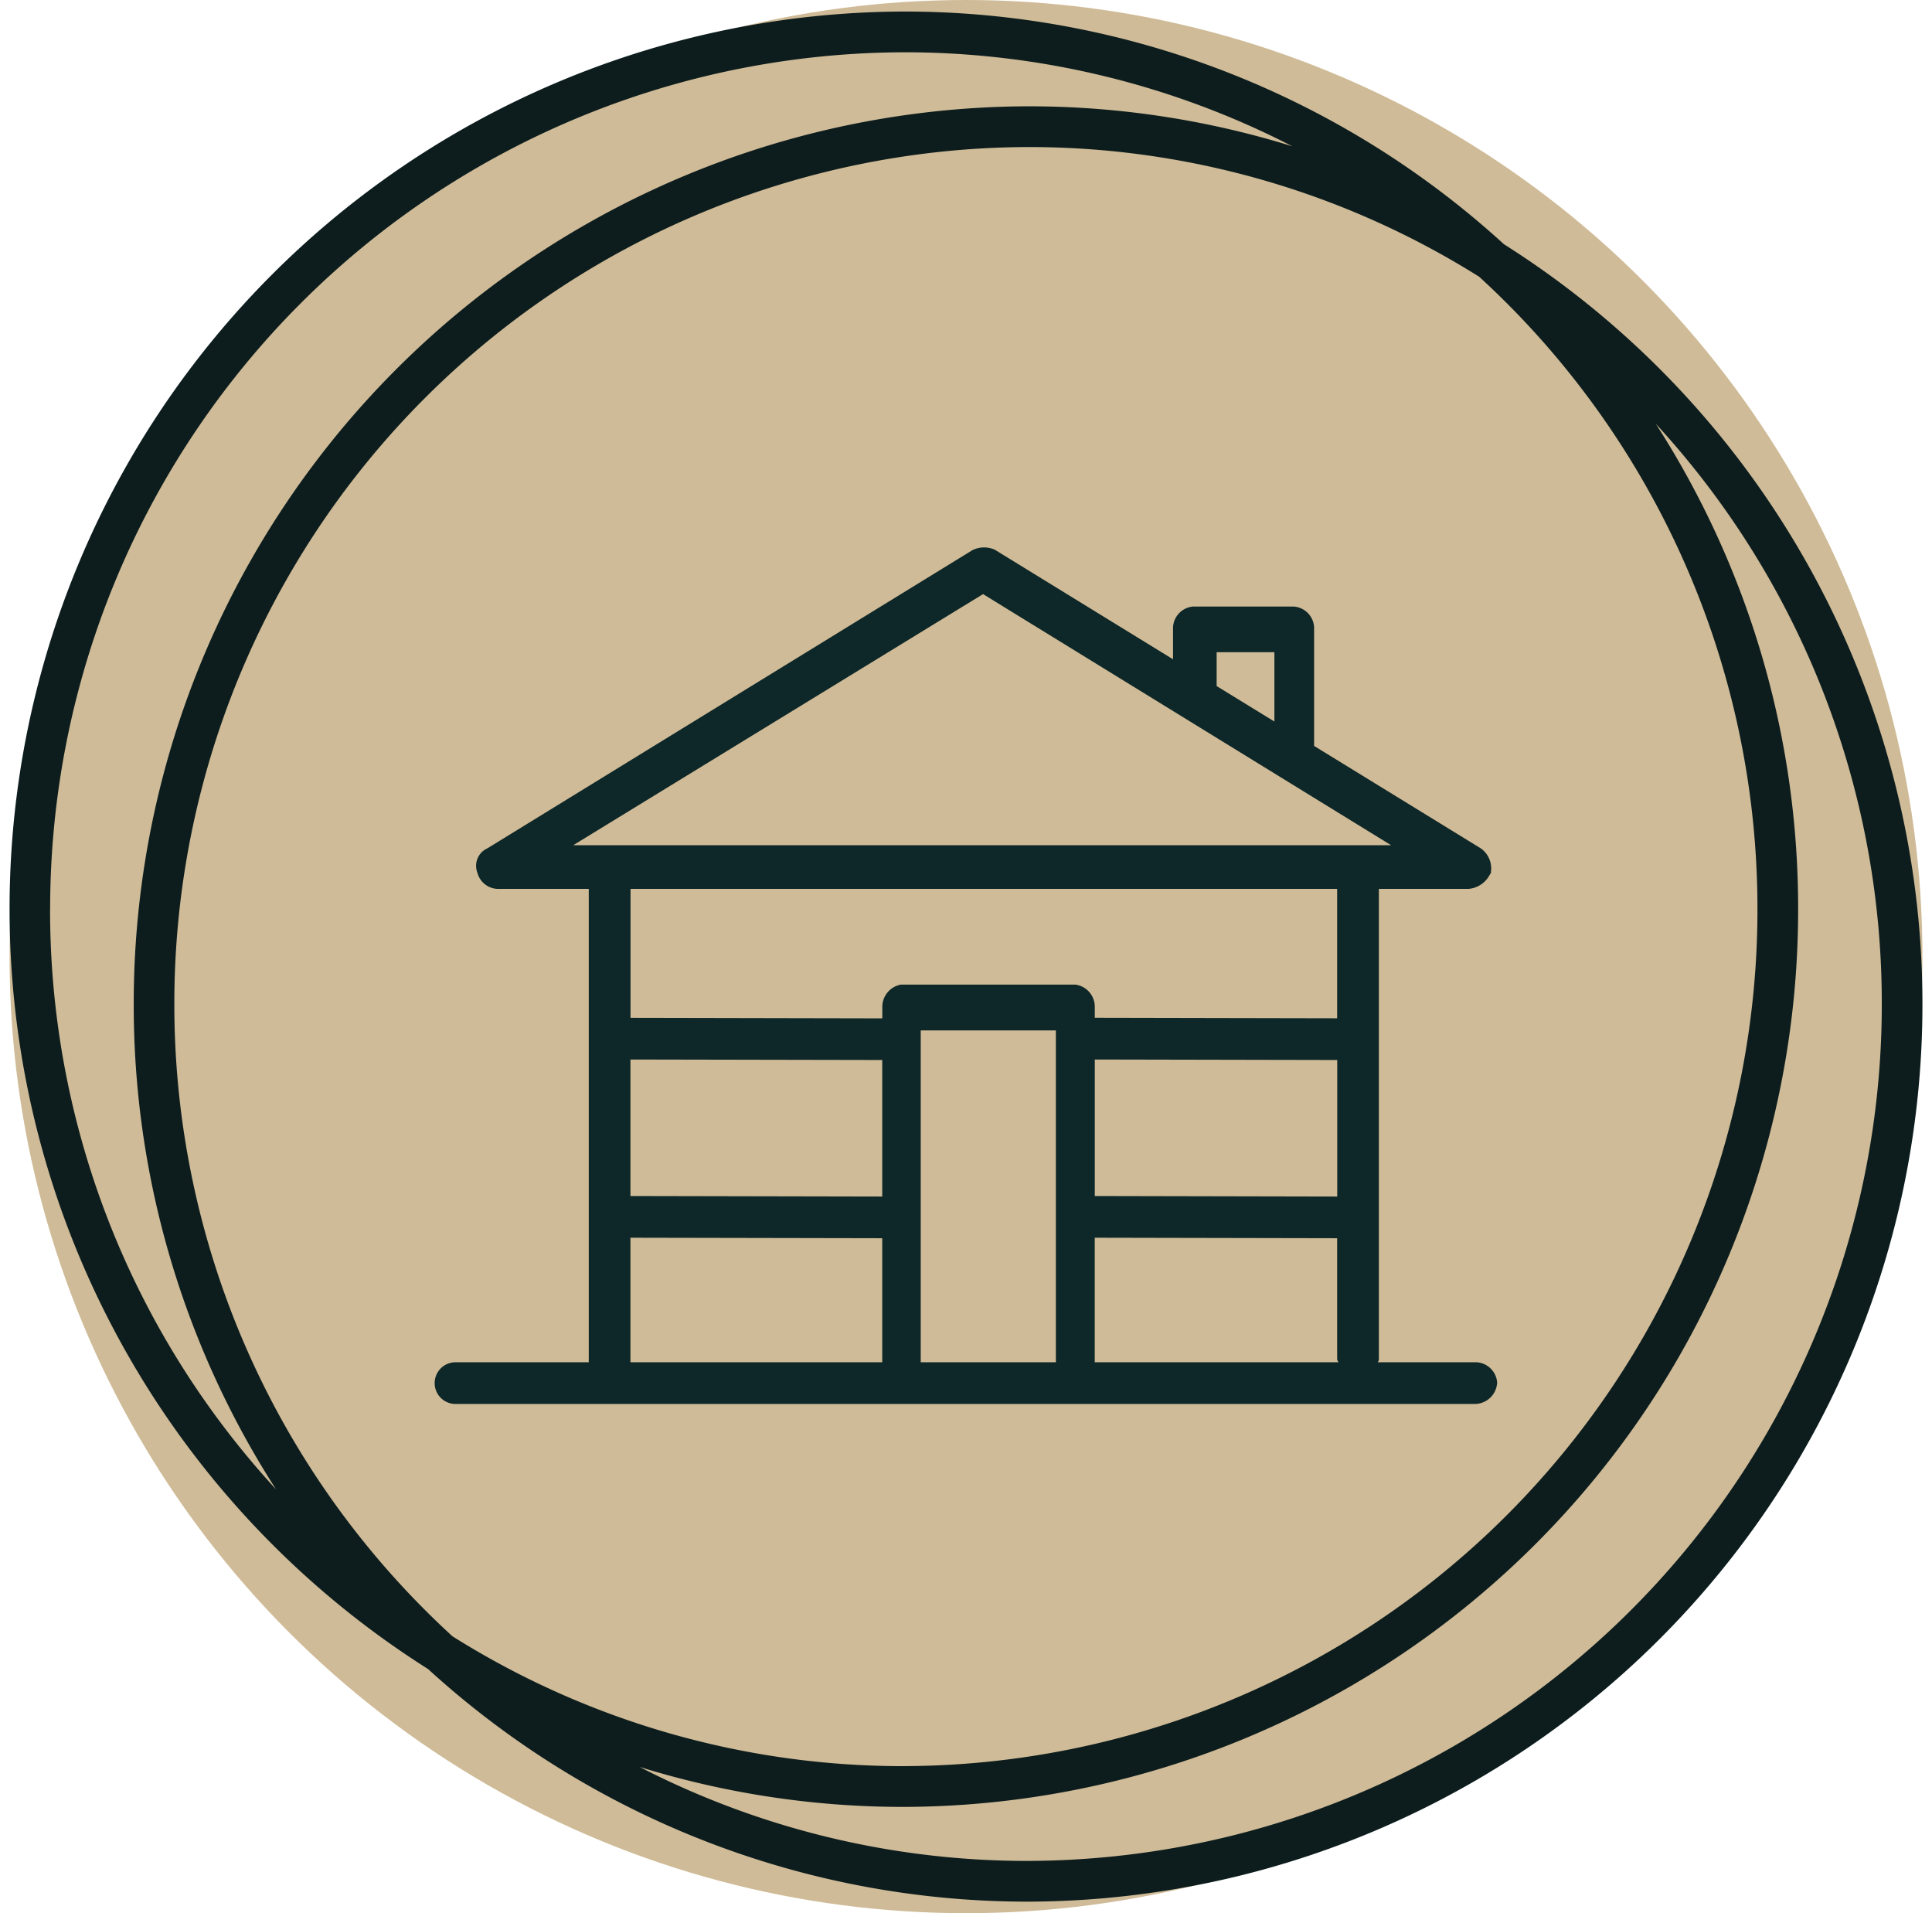 <?xml version="1.0" encoding="UTF-8"?>
<svg xmlns="http://www.w3.org/2000/svg" xmlns:xlink="http://www.w3.org/1999/xlink" width="101" height="100" viewBox="0 0 101 100">
  <defs>
    <clipPath id="clip-path">
      <rect id="Rechteck_43" data-name="Rechteck 43" width="55.534" height="44.771" fill="#0e2728"></rect>
    </clipPath>
  </defs>
  <g id="Komponente_10_5" data-name="Komponente 10 – 5" transform="translate(0.5)">
    <g id="Gruppe_2446" data-name="Gruppe 2446" transform="translate(-303 -7205)">
      <circle id="Ellipse_51" data-name="Ellipse 51" cx="50" cy="50" r="50" transform="translate(303 7205)" fill="#cfbb97"></circle>
      <g id="Gruppe_2459" data-name="Gruppe 2459" transform="translate(325.233 7233.614)">
        <g id="Gruppe_52" data-name="Gruppe 52" transform="translate(0 0)" clip-path="url(#clip-path)">
          <path id="Pfad_160" data-name="Pfad 160" d="M54.445,42.59H49.29a.261.261,0,0,0,.06-.189V17.847h4.676v-.466h0v.466a1.377,1.377,0,0,0,1.114-.726l.065-.1.011-.115a1.281,1.281,0,0,0-.531-1.173l-8.721-5.359V4.148a1.147,1.147,0,0,0-1.088-1.06h-5.23A1.147,1.147,0,0,0,38.59,4.178l0,1.668L29.267.116A1.376,1.376,0,0,0,28.1.143L2.745,15.728a1,1,0,0,0-.519,1.279,1.126,1.126,0,0,0,1.067.84H8.046V42.59h-7a1.09,1.09,0,0,0,.066,2.179H54.378a1.176,1.176,0,0,0,1.156-1.123,1.147,1.147,0,0,0-1.089-1.057m-19.948,0V36.08l12.673.026v6.327a.336.336,0,0,0,.076.157ZM7.234,15.564,28.659,2.439l21.33,13.125ZM47.17,17.847v6.764L34.5,24.585v-.569a1.171,1.171,0,0,0-1.01-1.166l-9.124,0a1.182,1.182,0,0,0-.974,1.2v.565l-13.163-.027V17.847ZM23.388,33.927,10.225,33.9V26.765l13.163.026ZM10.225,36.08l13.163.026V42.58l0,.01H10.225ZM25.4,42.59c0-.01,0-.018,0-.027V25.245h7.066V42.59ZM34.5,33.9V26.765l12.674.026v7.136ZM43.889,9.1,40.87,7.246V5.475h3.019ZM54.341,44.3h0v0Z" transform="translate(0 0)" fill="#0e2728"></path>
        </g>
      </g>
    </g>
    <path id="Vereinigungsmenge_2" data-name="Vereinigungsmenge 2" d="M-4236.123-7098.365A46.971,46.971,0,0,1-4258-7138.08,46.891,46.891,0,0,1-4211.249-7185a46.467,46.467,0,0,1,31.372,12.163A46.967,46.967,0,0,1-4158-7133.125a46.888,46.888,0,0,1-46.752,46.919A46.484,46.484,0,0,1-4236.123-7098.365Zm31.37,10.029a44.76,44.76,0,0,0,44.628-44.789,44.714,44.714,0,0,0-11.815-30.328,46.769,46.769,0,0,1,7.442,25.373,46.889,46.889,0,0,1-46.751,46.922,46.479,46.479,0,0,1-13.814-2.09A44.227,44.227,0,0,0-4204.753-7088.335Zm-6.5-4.954a44.76,44.76,0,0,0,44.628-44.791,44.751,44.751,0,0,0-14.547-33.056,44.246,44.246,0,0,0-23.586-6.78,44.76,44.76,0,0,0-44.628,44.791,44.749,44.749,0,0,0,14.541,33.051A44.239,44.239,0,0,0-4211.249-7093.289Zm-44.629-44.791a44.7,44.7,0,0,0,11.811,30.322,46.758,46.758,0,0,1-7.438-25.367,46.892,46.892,0,0,1,46.752-46.921,46.471,46.471,0,0,1,13.816,2.09,44.234,44.234,0,0,0-20.312-4.913A44.76,44.76,0,0,0-4255.878-7138.08Z" transform="translate(4258 7185.603)" fill="#0d1d1e" stroke="rgba(0,0,0,0)" stroke-miterlimit="10" stroke-width="1"></path>
  </g>
</svg>
